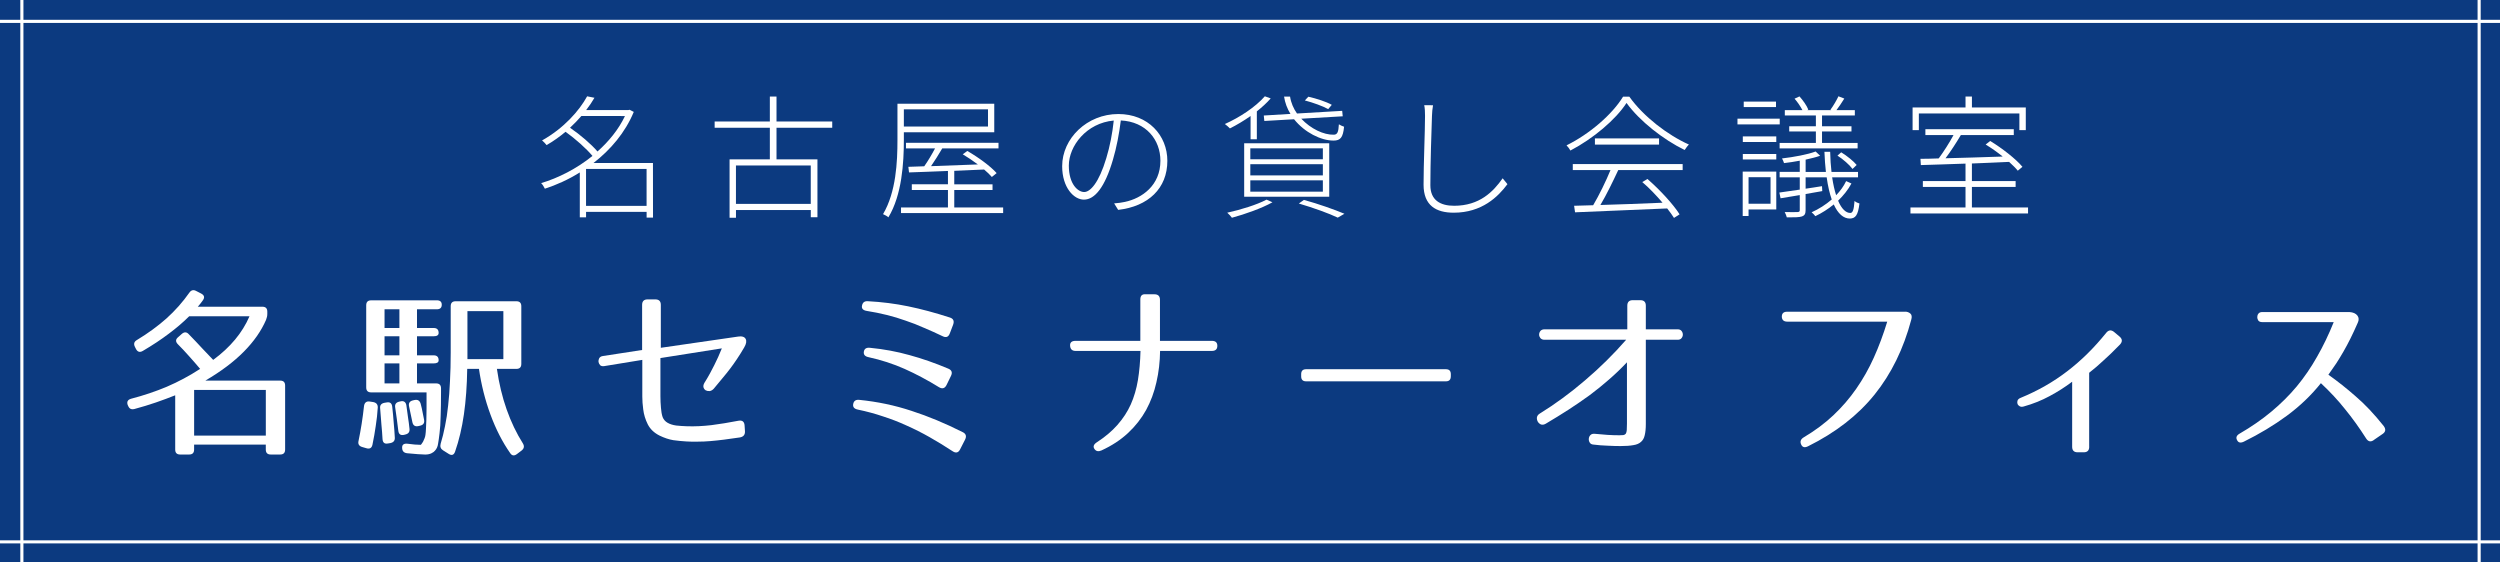<?xml version="1.0" encoding="UTF-8" standalone="no"?>
<!-- Created with Inkscape (http://www.inkscape.org/) -->

<svg
   xmlns:dc="http://purl.org/dc/elements/1.1/"
   xmlns:cc="http://creativecommons.org/ns#"
   xmlns:rdf="http://www.w3.org/1999/02/22-rdf-syntax-ns#"
   xmlns:svg="http://www.w3.org/2000/svg"
   xmlns="http://www.w3.org/2000/svg"
   xmlns:xlink="http://www.w3.org/1999/xlink"
   xmlns:sodipodi="http://sodipodi.sourceforge.net/DTD/sodipodi-0.dtd"
   xmlns:inkscape="http://www.inkscape.org/namespaces/inkscape"
   width="400"
   height="90"
   viewBox="0 0 105.833 23.812"
   version="1.1"
   id="svg8"
   inkscape:version="0.92.1 r15371"
   sodipodi:docname="rogo2pass.svg">
  <rect x="0" y="0" width="105.833" height="23.812" fill="#808080" stroke="none"/>
  <defs
     id="defs2">
    <linearGradient
       inkscape:collect="always"
       id="linearGradient4503">
      <stop
         style="stop-color:#666666;stop-opacity:1"
         offset="0"
         id="stop4499" />
      <stop
         style="stop-color:#666666;stop-opacity:0.302"
         offset="1"
         id="stop4501" />
    </linearGradient>
    <linearGradient
       inkscape:collect="always"
       xlink:href="#linearGradient4503"
       id="linearGradient4505"
       x1="25.702"
       y1="72.482"
       x2="95.25"
       y2="72.482"
       gradientUnits="userSpaceOnUse"
       gradientTransform="matrix(0.457,0,0,0.667,13.969,29.452)" />
  </defs>
  <sodipodi:namedview
     id="base"
     pagecolor="#ffffff"
     bordercolor="#666666"
     borderopacity="1.0"
     inkscape:pageopacity="0.0"
     inkscape:pageshadow="2"
     inkscape:zoom="1.979899"
     inkscape:cx="230.53157"
     inkscape:cy="41.217394"
     inkscape:document-units="mm"
     inkscape:current-layer="layer1"
     showgrid="false"
     inkscape:measure-start="0,0"
     inkscape:measure-end="0,0"
     fit-margin-top="0"
     fit-margin-left="0"
     fit-margin-right="0"
     fit-margin-bottom="0"
     inkscape:window-width="1920"
     inkscape:window-height="1001"
     inkscape:window-x="-9"
     inkscape:window-y="-9"
     inkscape:window-maximized="1"
     units="px" />
  <g
     inkscape:label="レイヤー 1"
     inkscape:groupmode="layer"
     id="layer1"
     transform="translate(-21.62,-47.838)">
    <path
       style="opacity:0.904;fill:#003380;fill-opacity:1;fill-rule:nonzero;stroke:none;stroke-width:0.33;stroke-linecap:round;stroke-linejoin:round;stroke-miterlimit:4;stroke-dasharray:none;stroke-dashoffset:0;stroke-opacity:1"
       d="M 21.62,47.838 H 127.454 v 23.812 H 21.62 Z"
       id="rect4916" />
    <g
       aria-label="名古屋の貸し会議室"
       style="font-style:normal;font-variant:normal;font-weight:normal;font-stretch:normal;font-size:4.233px;line-height:5.821px;font-family:'Noto Sans CJK JP';-inkscape-font-specification:'Noto Sans CJK JP';font-variant-ligatures:normal;font-variant-caps:normal;font-variant-numeric:normal;font-feature-settings:normal;text-align:start;letter-spacing:0px;word-spacing:0px;writing-mode:lr-tb;text-anchor:start;fill:#ffffff;fill-opacity:1;stroke:none;stroke-width:0.265px;stroke-linecap:butt;stroke-linejoin:miter;stroke-opacity:1"
       id="text4920">
      <path
         d="m 46.429,56.554 v -1.564 h 2.563 v 1.564 z m 1.648,-3.804 c -0.271,0.57 -0.683,1.072 -1.163,1.501 -0.265,-0.31 -0.739,-0.717 -1.163,-1.005 0.175,-0.164 0.333,-0.327 0.48,-0.497 z m 1.185,1.987 h -2.517 c 0.722,-0.559 1.343,-1.287 1.705,-2.162 l -0.175,-0.09 -0.051,0.011 H 46.435 c 0.135,-0.175 0.254,-0.35 0.35,-0.519 l -0.31,-0.062 c -0.327,0.604 -0.988,1.355 -1.908,1.868 0.062,0.051 0.152,0.141 0.192,0.198 0.294,-0.169 0.559,-0.361 0.802,-0.564 0.418,0.299 0.881,0.711 1.14,1.022 -0.672,0.542 -1.451,0.937 -2.173,1.151 0.056,0.051 0.124,0.164 0.158,0.237 0.485,-0.158 0.993,-0.384 1.479,-0.689 v 1.902 h 0.265 V 56.808 h 2.563 v 0.243 h 0.271 z"
         style="font-style:normal;font-variant:normal;font-weight:300;font-stretch:normal;font-size:5.644px;line-height:6.35px;font-family:'Noto Sans CJK JP';-inkscape-font-specification:'Noto Sans CJK JP Light';letter-spacing:1.587px;fill:#ffffff;stroke-width:0.265px"
         id="path4614" />
      <path
         d="m 55.942,56.469 h -3.167 v -1.626 h 3.167 z m 0.909,-3.223 v -0.265 h -2.359 v -1.056 h -0.282 v 1.056 h -2.337 v 0.265 h 2.337 v 1.338 h -1.705 v 2.472 h 0.271 v -0.327 h 3.167 v 0.305 h 0.282 v -2.45 h -1.733 v -1.338 z"
         style="font-style:normal;font-variant:normal;font-weight:300;font-stretch:normal;font-size:5.644px;line-height:6.35px;font-family:'Noto Sans CJK JP';-inkscape-font-specification:'Noto Sans CJK JP Light';letter-spacing:1.587px;fill:#ffffff;stroke-width:0.265px"
         id="path4616" />
      <path
         d="m 63.445,52.467 v 0.728 h -3.562 v -0.728 z m -3.562,0.971 h 3.827 v -1.208 h -4.098 v 1.535 c 0,0.92 -0.056,2.201 -0.61,3.138 0.062,0.028 0.186,0.09 0.226,0.135 0.576,-0.948 0.655,-2.314 0.655,-3.274 z m 2.134,3.183 v -0.739 h 1.62 V 55.64 h -1.62 v -0.57 c 0.418,-0.017 0.847,-0.034 1.264,-0.056 0.135,0.113 0.243,0.22 0.327,0.316 l 0.203,-0.164 c -0.254,-0.288 -0.785,-0.677 -1.242,-0.937 l -0.192,0.141 c 0.209,0.124 0.435,0.277 0.638,0.429 -0.694,0.028 -1.389,0.051 -1.981,0.073 0.158,-0.226 0.327,-0.502 0.474,-0.751 h 2.382 v -0.237 h -3.917 v 0.237 h 1.23 c -0.13,0.248 -0.305,0.542 -0.457,0.756 l -0.672,0.023 0.028,0.237 c 0.446,-0.017 1.022,-0.034 1.648,-0.062 v 0.564 h -1.53 v 0.243 h 1.53 v 0.739 h -1.987 v 0.237 h 4.324 v -0.237 z"
         style="font-style:normal;font-variant:normal;font-weight:300;font-stretch:normal;font-size:5.644px;line-height:6.35px;font-family:'Noto Sans CJK JP';-inkscape-font-specification:'Noto Sans CJK JP Light';letter-spacing:1.587px;fill:#ffffff;stroke-width:0.265px"
         id="path4618" />
      <path
         d="m 68.453,54.533 c -0.316,1.056 -0.683,1.434 -0.937,1.434 -0.26,0 -0.649,-0.327 -0.649,-1.118 0,-0.835 0.751,-1.806 1.902,-1.908 -0.056,0.536 -0.164,1.095 -0.316,1.592 z m 0.502,2.19 c 1.276,-0.147 2.083,-0.909 2.083,-2.077 0,-1.078 -0.813,-1.981 -2.077,-1.981 -1.321,0 -2.376,1.033 -2.376,2.207 0,0.909 0.497,1.417 0.92,1.417 0.463,0 0.892,-0.531 1.23,-1.693 0.152,-0.508 0.265,-1.106 0.333,-1.659 1.067,0.051 1.676,0.818 1.676,1.705 0,1.05 -0.785,1.592 -1.507,1.744 -0.119,0.028 -0.294,0.051 -0.452,0.062 z"
         style="font-style:normal;font-variant:normal;font-weight:300;font-stretch:normal;font-size:5.644px;line-height:6.35px;font-family:'Noto Sans CJK JP';-inkscape-font-specification:'Noto Sans CJK JP Light';letter-spacing:1.587px;fill:#ffffff;stroke-width:0.265px"
         id="path4620" />
      <path
         d="m 77.999,52.276 c -0.226,-0.13 -0.66,-0.271 -0.993,-0.344 l -0.147,0.158 c 0.344,0.09 0.768,0.243 0.988,0.367 z m -2.879,0.452 0.023,0.231 1.259,-0.073 c 0.446,0.559 1.135,0.903 1.671,0.903 0.288,0 0.401,-0.124 0.446,-0.587 -0.073,-0.023 -0.158,-0.062 -0.22,-0.102 -0.017,0.327 -0.062,0.44 -0.22,0.44 -0.418,0.011 -0.971,-0.248 -1.372,-0.677 l 1.755,-0.102 -0.023,-0.231 -1.913,0.113 c -0.147,-0.209 -0.254,-0.452 -0.294,-0.717 h -0.254 c 0.04,0.265 0.135,0.514 0.271,0.734 z m -0.57,2.743 h 3.071 v 0.48 h -3.071 z m 0,-0.683 h 3.071 v 0.474 h -3.071 z m 0,-0.672 h 3.071 v 0.463 h -3.071 z m -0.26,2.049 h 3.601 v -2.263 h -3.601 z m 0.271,-2.433 h 0.265 v -1.18 c 0.22,-0.175 0.418,-0.356 0.587,-0.548 l -0.248,-0.09 c -0.406,0.463 -1.072,0.897 -1.693,1.174 0.062,0.04 0.169,0.141 0.214,0.186 0.282,-0.141 0.587,-0.322 0.875,-0.525 z m 0.677,2.557 c -0.418,0.22 -1.101,0.429 -1.665,0.553 0.062,0.051 0.158,0.158 0.198,0.214 0.559,-0.152 1.264,-0.401 1.716,-0.655 z m 1.366,0.164 c 0.649,0.192 1.27,0.418 1.648,0.598 l 0.282,-0.164 C 78.117,56.712 77.451,56.475 76.819,56.3 Z"
         style="font-style:normal;font-variant:normal;font-weight:300;font-stretch:normal;font-size:5.644px;line-height:6.35px;font-family:'Noto Sans CJK JP';-inkscape-font-specification:'Noto Sans CJK JP Light';letter-spacing:1.587px;fill:#ffffff;stroke-width:0.265px"
         id="path4622" />
      <path
         d="m 81.912,52.292 c 0.028,0.124 0.034,0.282 0.034,0.452 0,0.655 -0.062,2.038 -0.062,2.913 0,0.886 0.536,1.185 1.276,1.185 1.197,0 1.88,-0.677 2.275,-1.208 l -0.203,-0.248 c -0.395,0.564 -0.976,1.163 -2.055,1.163 -0.576,0 -1.005,-0.231 -1.005,-0.869 0,-0.92 0.045,-2.286 0.068,-2.935 0.006,-0.158 0.017,-0.299 0.045,-0.452 z"
         style="font-style:normal;font-variant:normal;font-weight:300;font-stretch:normal;font-size:5.644px;line-height:6.35px;font-family:'Noto Sans CJK JP';-inkscape-font-specification:'Noto Sans CJK JP Light';letter-spacing:1.587px;fill:#ffffff;stroke-width:0.265px"
         id="path4624" />
      <path
         d="m 88.201,55.036 h 1.597 c -0.186,0.457 -0.48,1.061 -0.734,1.49 -0.299,0.011 -0.57,0.017 -0.807,0.023 l 0.04,0.277 c 0.971,-0.04 2.478,-0.107 3.9,-0.164 0.113,0.141 0.214,0.282 0.288,0.401 l 0.237,-0.152 c -0.265,-0.423 -0.835,-1.039 -1.36,-1.496 l -0.22,0.13 c 0.294,0.248 0.598,0.57 0.858,0.875 -0.914,0.04 -1.846,0.073 -2.63,0.096 0.26,-0.435 0.536,-1.01 0.756,-1.479 h 2.726 v -0.254 h -4.651 z m 0.937,-1.338 v 0.26 h 2.715 v -0.26 z m 1.191,-1.767 c -0.457,0.751 -1.417,1.58 -2.393,2.06 0.062,0.062 0.13,0.152 0.164,0.22 0.971,-0.508 1.919,-1.31 2.376,-2.015 0.559,0.773 1.569,1.558 2.461,1.992 0.051,-0.073 0.119,-0.175 0.181,-0.231 -0.892,-0.395 -1.925,-1.185 -2.523,-2.026 z"
         style="font-style:normal;font-variant:normal;font-weight:300;font-stretch:normal;font-size:5.644px;line-height:6.35px;font-family:'Noto Sans CJK JP';-inkscape-font-specification:'Noto Sans CJK JP Light';letter-spacing:1.587px;fill:#ffffff;stroke-width:0.265px"
         id="path4626" />
      <path
         d="m 98.492,53.184 h -1.129 v 0.22 h 1.129 v 0.485 h -1.535 v 0.231 H 100.259 V 53.89 H 98.752 V 53.404 h 1.247 v -0.22 h -1.247 v -0.457 h 1.389 v -0.226 h -0.779 c 0.107,-0.141 0.226,-0.316 0.333,-0.491 l -0.248,-0.096 c -0.073,0.158 -0.22,0.412 -0.339,0.57 l 0.04,0.017 h -1.022 l 0.045,-0.023 c -0.062,-0.164 -0.226,-0.395 -0.373,-0.559 l -0.209,0.096 c 0.13,0.147 0.254,0.333 0.333,0.485 h -0.745 v 0.226 h 1.315 z m 0.914,1.242 c 0.237,0.152 0.508,0.389 0.638,0.564 l 0.175,-0.169 c -0.13,-0.158 -0.406,-0.384 -0.655,-0.536 z m -2.602,-2.286 h -1.366 v 0.231 h 1.366 z m 0.158,0.722 h -1.789 v 0.243 h 1.789 z m -0.389,2.478 v 1.123 h -0.931 v -1.123 z m 0.243,-0.237 h -1.422 v 1.88 h 0.248 V 56.706 h 1.174 z m -1.417,-0.514 h 1.417 v -0.231 h -1.417 z m 0,-0.739 h 1.417 v -0.237 h -1.417 z m 4.374,1.654 c -0.102,0.214 -0.248,0.418 -0.423,0.598 -0.068,-0.209 -0.124,-0.457 -0.169,-0.756 h 1.095 v -0.231 h -1.123 c -0.028,-0.254 -0.051,-0.542 -0.056,-0.852 h -0.243 c 0.011,0.31 0.034,0.593 0.062,0.852 h -0.858 v -0.519 c 0.226,-0.051 0.44,-0.102 0.615,-0.164 l -0.192,-0.181 c -0.322,0.124 -0.92,0.237 -1.422,0.294 0.034,0.062 0.068,0.141 0.085,0.198 0.209,-0.028 0.44,-0.056 0.666,-0.102 v 0.474 h -0.852 v 0.231 h 0.852 v 0.519 c -0.327,0.051 -0.621,0.09 -0.864,0.124 l 0.051,0.243 c 0.243,-0.04 0.519,-0.085 0.813,-0.135 v 0.632 c 0,0.062 -0.017,0.079 -0.085,0.085 -0.073,0.006 -0.288,0.006 -0.553,0 0.034,0.068 0.079,0.169 0.09,0.226 0.322,0 0.525,0 0.643,-0.04 0.113,-0.04 0.152,-0.113 0.152,-0.265 v -0.683 l 0.706,-0.124 -0.011,-0.209 c -0.231,0.04 -0.468,0.073 -0.694,0.107 v -0.48 h 0.892 c 0.051,0.367 0.124,0.683 0.214,0.937 -0.254,0.22 -0.548,0.406 -0.852,0.542 0.056,0.045 0.119,0.113 0.158,0.164 0.271,-0.13 0.542,-0.299 0.779,-0.497 0.181,0.395 0.412,0.598 0.683,0.598 0.237,-0.006 0.344,-0.135 0.406,-0.638 -0.068,-0.017 -0.152,-0.056 -0.209,-0.107 -0.028,0.395 -0.079,0.508 -0.181,0.508 -0.181,0 -0.367,-0.169 -0.514,-0.519 0.226,-0.22 0.423,-0.463 0.564,-0.728 z"
         style="font-style:normal;font-variant:normal;font-weight:300;font-stretch:normal;font-size:5.644px;line-height:6.35px;font-family:'Noto Sans CJK JP';-inkscape-font-specification:'Noto Sans CJK JP Light';letter-spacing:1.587px;fill:#ffffff;stroke-width:0.265px"
         id="path4628" />
      <path
         d="m 102.851,52.642 h 4.256 v 0.706 h 0.271 V 52.388 h -2.28 v -0.463 h -0.271 v 0.463 h -2.241 v 0.96 h 0.265 z m 2.246,3.979 v -0.869 h 1.851 v -0.248 h -1.851 v -0.745 c 0.514,-0.023 1.05,-0.04 1.575,-0.068 0.147,0.135 0.277,0.26 0.367,0.373 l 0.198,-0.164 c -0.277,-0.333 -0.864,-0.79 -1.366,-1.095 l -0.192,0.152 c 0.237,0.141 0.491,0.322 0.722,0.508 -0.847,0.028 -1.699,0.056 -2.421,0.073 0.22,-0.288 0.457,-0.66 0.649,-0.982 h 2.241 v -0.248 h -3.742 v 0.248 h 1.191 c -0.169,0.316 -0.418,0.706 -0.627,0.988 -0.288,0.011 -0.548,0.017 -0.773,0.017 l 0.017,0.265 c 0.508,-0.017 1.174,-0.034 1.891,-0.062 v 0.739 h -1.806 v 0.248 h 1.806 v 0.869 h -2.331 v 0.254 h 4.978 v -0.254 z"
         style="font-style:normal;font-variant:normal;font-weight:300;font-stretch:normal;font-size:5.644px;line-height:6.35px;font-family:'Noto Sans CJK JP';-inkscape-font-specification:'Noto Sans CJK JP Light';letter-spacing:1.587px;fill:#ffffff;stroke-width:0.265px"
         id="path4630" />
    </g>
    <g
       aria-label="名駅セミナーオフィス"
       style="font-style:normal;font-variant:normal;font-weight:normal;font-stretch:normal;font-size:4.233px;line-height:5.821px;font-family:'Noto Sans CJK JP';-inkscape-font-specification:'Noto Sans CJK JP';font-variant-ligatures:normal;font-variant-caps:normal;font-variant-numeric:normal;font-feature-settings:normal;text-align:start;letter-spacing:0px;word-spacing:0px;writing-mode:lr-tb;text-anchor:start;fill:#ffffff;fill-opacity:1;stroke:none;stroke-width:0.265px;stroke-linecap:butt;stroke-linejoin:miter;stroke-opacity:1"
       id="text4924">
      <path
         d="m 30.133,60.263 q 0.21,0.109 0.07,0.295 -0.039,0.054 -0.093,0.124 -0.054,0.062 -0.116,0.14 h 2.732 q 0.21,0 0.21,0.21 v 0.093 q 0,0.124 -0.054,0.256 -0.303,0.699 -0.939,1.343 -0.636,0.644 -1.63,1.226 h 3.167 q 0.21,0 0.21,0.21 v 2.709 q 0,0.21 -0.21,0.21 H 33.082 q -0.21,0 -0.21,-0.21 v -0.21 h -3.035 v 0.21 q 0,0.21 -0.21,0.21 h -0.38 q -0.21,0 -0.21,-0.21 v -2.297 q -0.388,0.155 -0.815,0.303 -0.427,0.147 -0.916,0.279 -0.194,0.047 -0.264,-0.14 l -0.016,-0.031 q -0.07,-0.202 0.14,-0.264 0.807,-0.21 1.521,-0.512 0.722,-0.31 1.405,-0.753 -0.241,-0.287 -0.473,-0.543 -0.233,-0.264 -0.466,-0.497 -0.163,-0.163 0.008,-0.303 L 29.31,61.979 q 0.163,-0.147 0.303,0.008 0.326,0.334 0.574,0.605 0.256,0.272 0.458,0.481 1.087,-0.799 1.537,-1.847 h -2.553 q -0.373,0.373 -0.861,0.737 -0.481,0.365 -1.102,0.73 -0.186,0.109 -0.287,-0.078 l -0.047,-0.093 q -0.093,-0.186 0.078,-0.287 0.706,-0.427 1.257,-0.916 0.551,-0.497 0.97,-1.094 0.116,-0.163 0.287,-0.07 z m 2.74,4.082 h -3.035 v 1.933 h 3.035 z"
         style="font-style:normal;font-variant:normal;font-weight:normal;font-stretch:normal;font-size:7.761px;font-family:'07LogoTypeGothic7';-inkscape-font-specification:'07LogoTypeGothic7';letter-spacing:2.117px;fill:#ffffff;stroke-width:0.265px"
         id="path4593" />
      <path
         d="m 40.111,60.551 q 0.21,0 0.21,0.186 0,0.194 -0.21,0.194 h -0.838 v 0.792 h 0.706 q 0.21,0 0.21,0.21 0,0.14 -0.21,0.14 H 39.273 v 0.807 h 0.706 q 0.21,0 0.21,0.21 0,0.132 -0.21,0.132 H 39.273 v 0.846 h 0.807 q 0.21,0 0.21,0.21 v 0.179 q 0,0.574 -0.016,1.001 -0.008,0.427 -0.047,0.722 -0.031,0.272 -0.062,0.442 -0.023,0.179 -0.132,0.295 -0.039,0.054 -0.147,0.109 -0.109,0.054 -0.264,0.054 -0.124,0 -0.318,-0.016 -0.194,-0.016 -0.45,-0.039 -0.202,-0.023 -0.21,-0.217 -0.016,-0.21 0.225,-0.186 0.334,0.047 0.567,0.047 0.008,0 0.031,-0.039 0.031,-0.039 0.062,-0.093 0.031,-0.062 0.062,-0.14 0.031,-0.078 0.039,-0.147 0.016,-0.109 0.023,-0.272 0.008,-0.163 0.016,-0.365 0.008,-0.202 0.008,-0.497 0,-0.295 0,-0.667 h -2.344 q -0.21,0 -0.21,-0.21 v -3.477 q 0,-0.21 0.21,-0.21 z m 3.578,2.693 q 0,0.21 -0.21,0.21 h -0.823 q 0.132,0.924 0.411,1.715 0.279,0.792 0.691,1.444 0.101,0.171 -0.054,0.295 l -0.194,0.147 q -0.179,0.14 -0.295,-0.039 -0.489,-0.699 -0.83,-1.622 -0.341,-0.924 -0.489,-1.94 h -0.497 q -0.016,1.063 -0.14,1.925 -0.124,0.861 -0.373,1.576 -0.078,0.225 -0.279,0.093 l -0.233,-0.147 q -0.147,-0.093 -0.101,-0.272 0.109,-0.357 0.186,-0.753 0.085,-0.404 0.132,-0.869 0.054,-0.473 0.078,-1.024 0.031,-0.559 0.031,-1.226 v -1.956 q 0,-0.21 0.21,-0.21 h 2.569 q 0.21,0 0.21,0.21 z m -5.161,-2.313 h -0.629 v 0.792 h 0.629 z m 4.401,0.078 h -1.521 v 2.033 h 1.521 z m -4.401,1.063 h -0.629 v 0.807 h 0.629 z m 0,1.149 h -0.629 v 0.846 h 0.629 z m 0.636,1.552 q 0.202,-0.047 0.264,0.155 0.054,0.202 0.085,0.38 0.039,0.179 0.062,0.31 0.031,0.194 -0.171,0.241 l -0.07,0.016 q -0.21,0.047 -0.256,-0.163 l -0.14,-0.667 q -0.047,-0.202 0.155,-0.256 z m -0.582,0.054 q 0.101,-0.023 0.163,0.023 0.062,0.047 0.078,0.147 0.039,0.264 0.07,0.512 0.039,0.241 0.062,0.481 0.023,0.194 -0.171,0.241 l -0.062,0.016 q -0.217,0.047 -0.241,-0.179 -0.031,-0.241 -0.062,-0.489 -0.031,-0.248 -0.07,-0.497 -0.031,-0.194 0.171,-0.241 z m -1.164,0.031 q 0.202,0.039 0.194,0.233 -0.023,0.388 -0.085,0.776 -0.054,0.388 -0.14,0.799 -0.047,0.21 -0.256,0.147 l -0.186,-0.054 q -0.194,-0.062 -0.147,-0.256 0.147,-0.699 0.233,-1.482 0.016,-0.101 0.07,-0.147 0.062,-0.054 0.163,-0.039 z m 0.574,0.016 q 0.21,-0.039 0.233,0.186 0.039,0.349 0.062,0.675 0.031,0.318 0.047,0.636 0.008,0.186 -0.194,0.225 l -0.101,0.016 q -0.21,0.039 -0.225,-0.186 -0.016,-0.295 -0.047,-0.613 -0.023,-0.326 -0.054,-0.691 -0.023,-0.194 0.186,-0.233 z"
         style="font-style:normal;font-variant:normal;font-weight:normal;font-stretch:normal;font-size:7.761px;font-family:'07LogoTypeGothic7';-inkscape-font-specification:'07LogoTypeGothic7';letter-spacing:2.117px;fill:#ffffff;stroke-width:0.265px"
         id="path4595" />
      <path
         d="m 52.853,62.087 q 0.264,-0.039 0.334,0.101 0.07,0.132 -0.062,0.357 -0.163,0.279 -0.31,0.497 -0.14,0.21 -0.287,0.404 -0.147,0.194 -0.318,0.396 -0.163,0.194 -0.373,0.45 -0.078,0.085 -0.171,0.101 -0.093,0.008 -0.171,-0.031 -0.07,-0.047 -0.093,-0.124 -0.023,-0.085 0.039,-0.194 0.132,-0.21 0.233,-0.396 0.101,-0.186 0.186,-0.357 0.085,-0.171 0.163,-0.341 0.078,-0.179 0.155,-0.365 l -2.6,0.411 v 1.094 q 0,0.264 0,0.52 0,0.248 0.023,0.497 0.016,0.225 0.07,0.388 0.062,0.155 0.21,0.241 0.147,0.085 0.365,0.116 0.217,0.023 0.458,0.031 0.489,0.016 1.032,-0.047 0.543,-0.07 1.141,-0.186 0.248,-0.047 0.264,0.202 l 0.016,0.248 q 0.008,0.217 -0.217,0.256 -0.365,0.054 -0.667,0.093 -0.303,0.039 -0.582,0.062 -0.272,0.023 -0.52,0.023 -0.248,0.008 -0.497,-0.008 -0.272,-0.016 -0.551,-0.054 -0.279,-0.047 -0.582,-0.194 -0.341,-0.171 -0.497,-0.473 -0.155,-0.31 -0.194,-0.636 -0.039,-0.287 -0.039,-0.543 0,-0.264 0,-0.536 v -1.017 l -1.614,0.264 q -0.109,0.016 -0.171,-0.039 -0.054,-0.062 -0.07,-0.14 -0.008,-0.078 0.031,-0.155 0.047,-0.078 0.155,-0.093 l 1.661,-0.256 v -1.909 q 0,-0.233 0.233,-0.233 h 0.326 q 0.233,0 0.233,0.233 v 1.816 l 3.26,-0.473 z"
         style="font-style:normal;font-variant:normal;font-weight:normal;font-stretch:normal;font-size:7.761px;font-family:'07LogoTypeGothic7';-inkscape-font-specification:'07LogoTypeGothic7';letter-spacing:2.117px;fill:#ffffff;stroke-width:0.265px"
         id="path4597" />
      <path
         d="m 61.83,61.948 q -0.085,0.233 -0.303,0.124 -0.404,-0.194 -0.792,-0.357 -0.38,-0.171 -0.776,-0.303 -0.388,-0.14 -0.799,-0.241 -0.404,-0.101 -0.846,-0.171 -0.241,-0.039 -0.202,-0.225 0.039,-0.202 0.248,-0.186 0.885,0.047 1.707,0.217 0.83,0.171 1.762,0.473 0.225,0.07 0.14,0.303 z m -0.14,2.189 q -0.109,0.217 -0.318,0.093 -0.745,-0.458 -1.459,-0.776 -0.714,-0.318 -1.529,-0.497 -0.225,-0.047 -0.194,-0.233 0.031,-0.186 0.256,-0.163 0.877,0.085 1.676,0.31 0.799,0.217 1.645,0.574 0.217,0.093 0.109,0.31 z m 0.574,2.724 q -0.109,0.217 -0.318,0.078 -0.497,-0.326 -0.978,-0.598 -0.481,-0.272 -0.97,-0.489 -0.489,-0.225 -1.001,-0.388 -0.504,-0.171 -1.063,-0.287 -0.233,-0.047 -0.194,-0.241 0.039,-0.194 0.256,-0.171 1.156,0.116 2.212,0.466 1.056,0.341 2.165,0.9 0.21,0.101 0.101,0.318 z"
         style="font-style:normal;font-variant:normal;font-weight:normal;font-stretch:normal;font-size:7.761px;font-family:'07LogoTypeGothic7';-inkscape-font-specification:'07LogoTypeGothic7';letter-spacing:2.117px;fill:#ffffff;stroke-width:0.265px"
         id="path4599" />
      <path
         d="m 70.73,62.693 q -0.008,0.691 -0.155,1.327 -0.14,0.629 -0.435,1.172 -0.295,0.536 -0.768,0.978 -0.466,0.435 -1.125,0.737 -0.194,0.085 -0.295,-0.062 -0.101,-0.147 0.093,-0.279 0.528,-0.341 0.877,-0.737 0.357,-0.404 0.567,-0.869 0.21,-0.473 0.303,-1.032 0.093,-0.567 0.109,-1.234 h -2.747 q -0.217,0 -0.233,-0.217 -0.016,-0.21 0.233,-0.21 h 2.74 v -1.754 q 0,-0.241 0.233,-0.217 h 0.365 q 0.233,0 0.233,0.233 v 1.738 h 2.196 q 0.233,0 0.233,0.21 0,0.217 -0.233,0.217 h -2.189 z"
         style="font-style:normal;font-variant:normal;font-weight:normal;font-stretch:normal;font-size:7.761px;font-family:'07LogoTypeGothic7';-inkscape-font-specification:'07LogoTypeGothic7';letter-spacing:2.117px;fill:#ffffff;stroke-width:0.265px"
         id="path4601" />
      <path
         d="m 83.037,63.771 q 0,0.21 -0.21,0.21 h -5.914 q -0.21,0 -0.21,-0.21 v -0.093 q 0,-0.21 0.21,-0.21 H 82.828 q 0.21,0 0.21,0.21 v 0.093 z"
         style="font-style:normal;font-variant:normal;font-weight:normal;font-stretch:normal;font-size:7.761px;font-family:'07LogoTypeGothic7';-inkscape-font-specification:'07LogoTypeGothic7';letter-spacing:2.117px;fill:#ffffff;stroke-width:0.265px"
         id="path4603" />
      <path
         d="m 91.293,65.782 q 0,0.295 -0.047,0.481 -0.039,0.179 -0.155,0.279 -0.116,0.109 -0.326,0.14 -0.21,0.039 -0.543,0.039 -0.264,0 -0.551,-0.016 -0.287,-0.008 -0.598,-0.047 -0.109,-0.008 -0.155,-0.085 -0.047,-0.078 -0.039,-0.163 0.008,-0.093 0.07,-0.155 0.062,-0.062 0.171,-0.054 0.295,0.031 0.551,0.047 0.256,0.016 0.504,0.016 0.109,0 0.171,-0.008 0.07,-0.016 0.101,-0.062 0.031,-0.054 0.039,-0.147 0.008,-0.101 0.008,-0.272 v -2.6 q -0.365,0.388 -0.761,0.73 -0.388,0.341 -0.815,0.66 -0.427,0.31 -0.893,0.613 -0.458,0.295 -0.97,0.598 -0.109,0.062 -0.202,0.031 -0.085,-0.039 -0.132,-0.116 -0.047,-0.085 -0.039,-0.179 0.016,-0.101 0.116,-0.163 0.993,-0.613 1.925,-1.413 0.939,-0.799 1.738,-1.715 H 87.001 q -0.109,0 -0.171,-0.07 -0.054,-0.07 -0.054,-0.147 0,-0.085 0.054,-0.155 0.062,-0.07 0.171,-0.07 h 3.508 v -1.001 q 0,-0.233 0.233,-0.233 h 0.318 q 0.233,0 0.233,0.233 v 1.001 h 1.35 q 0.109,0 0.163,0.07 0.054,0.07 0.054,0.155 0,0.078 -0.054,0.147 -0.054,0.07 -0.163,0.07 h -1.35 v 3.562 z"
         style="font-style:normal;font-variant:normal;font-weight:normal;font-stretch:normal;font-size:7.761px;font-family:'07LogoTypeGothic7';-inkscape-font-specification:'07LogoTypeGothic7';letter-spacing:2.117px;fill:#ffffff;stroke-width:0.265px"
         id="path4605" />
      <path
         d="m 102.273,61.032 q 0.124,0 0.217,0.078 0.093,0.078 0.039,0.264 -0.489,1.847 -1.552,3.167 -1.063,1.319 -2.817,2.189 -0.217,0.109 -0.295,-0.085 -0.078,-0.179 0.116,-0.295 0.706,-0.419 1.25,-0.931 0.551,-0.52 0.97,-1.125 0.427,-0.613 0.745,-1.319 0.318,-0.706 0.567,-1.521 h -4.23 q -0.225,0 -0.233,-0.21 0,-0.21 0.225,-0.21 h 4.998 z"
         style="font-style:normal;font-variant:normal;font-weight:normal;font-stretch:normal;font-size:7.761px;font-family:'07LogoTypeGothic7';-inkscape-font-specification:'07LogoTypeGothic7';letter-spacing:2.117px;fill:#ffffff;stroke-width:0.265px"
         id="path4607" />
      <path
         d="m 110.063,66.752 q 0,0.233 -0.233,0.233 H 109.574 q -0.233,0 -0.233,-0.233 V 63.997 q -0.45,0.341 -0.962,0.613 -0.504,0.272 -1.087,0.435 -0.101,0.031 -0.171,-0.008 -0.07,-0.039 -0.093,-0.101 -0.023,-0.07 0,-0.14 0.031,-0.078 0.132,-0.116 1.094,-0.45 1.971,-1.125 0.885,-0.675 1.653,-1.63 0.147,-0.179 0.326,-0.039 l 0.241,0.202 q 0.178,0.155 0.015,0.334 -0.202,0.202 -0.373,0.373 -0.171,0.163 -0.326,0.303 -0.155,0.14 -0.303,0.272 -0.147,0.124 -0.303,0.248 v 3.135 z"
         style="font-style:normal;font-variant:normal;font-weight:normal;font-stretch:normal;font-size:7.761px;font-family:'07LogoTypeGothic7';-inkscape-font-specification:'07LogoTypeGothic7';letter-spacing:2.117px;fill:#ffffff;stroke-width:0.265px"
         id="path4609" />
      <path
         d="m 122.114,66.465 q -0.194,0.14 -0.326,-0.062 -0.435,-0.683 -0.893,-1.242 -0.45,-0.567 -1.024,-1.102 -0.613,0.768 -1.444,1.381 -0.823,0.605 -1.816,1.094 -0.21,0.101 -0.287,-0.062 -0.093,-0.163 0.109,-0.279 0.737,-0.427 1.335,-0.924 0.598,-0.497 1.079,-1.071 0.481,-0.582 0.861,-1.257 0.388,-0.675 0.706,-1.467 h -3.027 q -0.109,0 -0.163,-0.062 -0.047,-0.07 -0.047,-0.147 0,-0.085 0.047,-0.147 0.054,-0.07 0.163,-0.07 h 3.694 q 0.233,0.016 0.334,0.147 0.101,0.132 0.015,0.31 -0.163,0.373 -0.31,0.667 -0.147,0.295 -0.295,0.551 -0.147,0.256 -0.303,0.497 -0.155,0.233 -0.334,0.481 0.582,0.411 1.156,0.916 0.582,0.497 1.187,1.257 0.147,0.202 -0.047,0.334 l -0.373,0.256 z"
         style="font-style:normal;font-variant:normal;font-weight:normal;font-stretch:normal;font-size:7.761px;font-family:'07LogoTypeGothic7';-inkscape-font-specification:'07LogoTypeGothic7';letter-spacing:2.117px;fill:#ffffff;stroke-width:0.265px"
         id="path4611" />
    </g>
    <path
       style="fill:none;fill-rule:evenodd;stroke:#ffffff;stroke-width:0.132;stroke-linecap:butt;stroke-linejoin:miter;stroke-miterlimit:4;stroke-dasharray:none;stroke-opacity:1"
       d="m 18.413,48.743 c 113.99,0 113.99,0 113.99,0"
       id="path4546"
       inkscape:connector-curvature="0" />
    <path
       style="fill:none;fill-rule:evenodd;stroke:#ffffff;stroke-width:0.132;stroke-linecap:butt;stroke-linejoin:miter;stroke-miterlimit:4;stroke-dasharray:none;stroke-opacity:1"
       d="m 17.678,70.777 c 113.99,0 113.99,0 113.99,0"
       id="path4546-2"
       inkscape:connector-curvature="0" />
    <path
       style="fill:none;fill-rule:evenodd;stroke:#ffffff;stroke-width:0.132;stroke-linecap:butt;stroke-linejoin:miter;stroke-miterlimit:4;stroke-dasharray:none;stroke-opacity:1"
       d="m 22.546,45.838 c 0,33.954 0,33.954 0,33.954"
       id="path4546-2-2"
       inkscape:connector-curvature="0" />
    <path
       style="fill:none;fill-rule:evenodd;stroke:#ffffff;stroke-width:0.132;stroke-linecap:butt;stroke-linejoin:miter;stroke-miterlimit:4;stroke-dasharray:none;stroke-opacity:1"
       d="m 126.57,43.5 c 0,33.954 0,33.954 0,33.954"
       id="path4546-2-2-8"
       inkscape:connector-curvature="0" />
  </g>
</svg>

